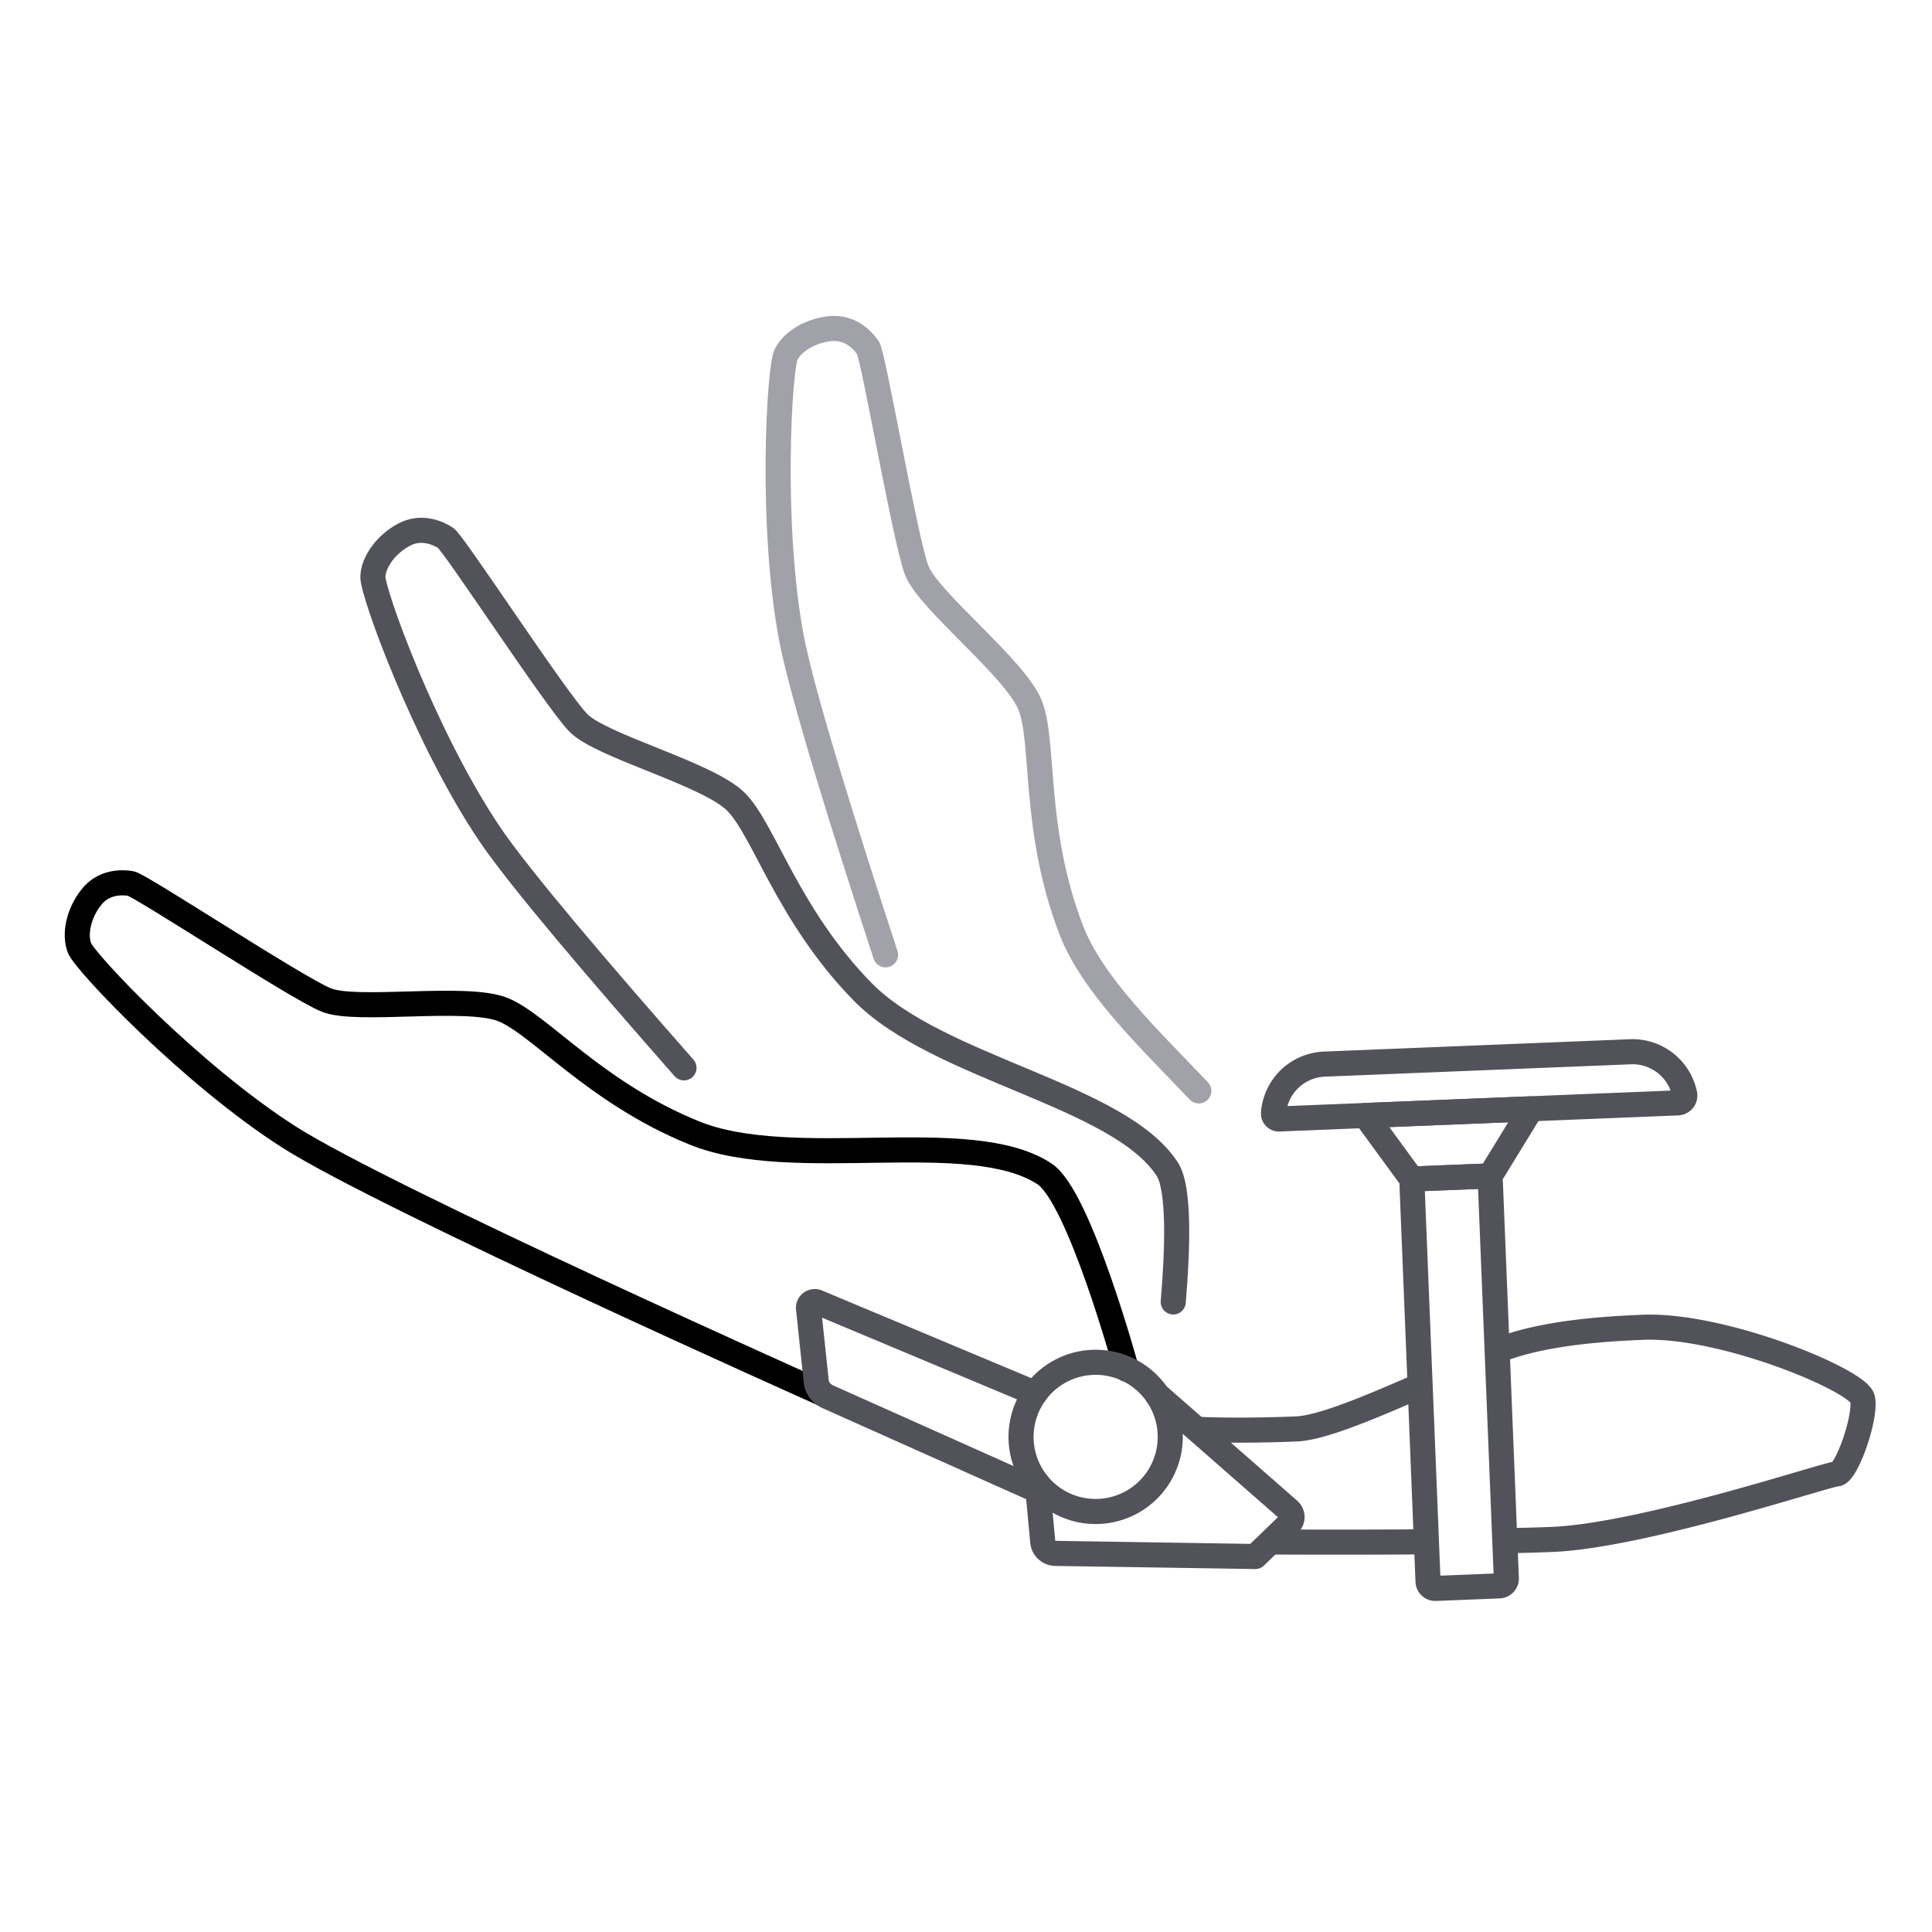 <svg xmlns="http://www.w3.org/2000/svg" width="75" height="75" fill="none" viewBox="0 0 75 75"><path stroke="#52525B" stroke-linecap="round" stroke-linejoin="round" stroke-miterlimit="10" stroke-width=".974" d="M58.12 52.442c1.819-.751 4.51-.867 5.66-.917 3.112-.127 8.369 2.062 8.523 2.77.155.701-.624 2.912-1.005 2.923-.382.011-7.496 2.399-11.06 2.543-.526.022-1.14.038-1.803.05M49.441 59.86s2.797.016 5.931-.006l-.243-6.069c-2.017.885-3.842 1.647-4.803 1.686-2.3.094-3.798.017-3.798.017M63.294 40.829l-11.883.48a2.064 2.064 0 0 0-1.974 1.902.21.21 0 0 0 .221.227l15.472-.625a.284.284 0 0 0 .27-.332 2.068 2.068 0 0 0-2.106-1.652ZM57.564 45.66l-2.477.1a.283.283 0 0 0-.27.293l.619 15.339a.283.283 0 0 0 .293.27l2.476-.099a.283.283 0 0 0 .27-.293l-.618-15.338a.28.28 0 0 0-.293-.271Z"/><path stroke="#52525B" stroke-linecap="round" stroke-linejoin="round" stroke-miterlimit="10" stroke-width=".974" d="m53.002 43.305 6.44-.26-1.598 2.604-3.04.121-1.802-2.465ZM26.552 41.454c-3.172-3.604-6.406-7.384-7.55-9.087-2.504-3.72-4.56-9.402-4.527-9.988.028-.591.53-1.26 1.205-1.62.669-.358 1.299-.077 1.614.117.315.193 4.273 6.279 5.157 7.185.884.907 5.019 1.974 6.113 3.057 1.095 1.084 2.001 4.389 4.914 7.374 2.913 2.985 9.944 3.996 11.834 6.892.487.747.404 3.14.233 5.157"/><path stroke="#A1A1AA" stroke-linecap="round" stroke-miterlimit="10" stroke-width=".974" d="M34.377 37.065c-1.592-4.853-3.256-10.17-3.66-12.332-.823-4.405-.464-10.436-.204-10.966.26-.531.99-.946 1.747-1.012.757-.06 1.221.442 1.437.746.21.304 1.437 7.457 1.89 8.64.453 1.182 3.825 3.797 4.4 5.229.575 1.426.1 4.82 1.592 8.716.824 2.15 3.04 4.245 4.958 6.263"/><path stroke="#000" stroke-linecap="round" stroke-linejoin="round" stroke-miterlimit="10" stroke-width=".974" d="M31.932 54.1s-16.925-7.546-20.706-9.956c-3.78-2.41-7.932-6.793-8.142-7.346-.21-.552-.016-1.37.46-1.967.469-.597 1.154-.592 1.525-.536.37.055 6.423 4.051 7.6 4.526 1.172.476 5.389-.193 6.826.36 1.437.553 3.587 3.228 7.451 4.798 3.864 1.57 10.712-.31 13.603 1.592 1.354.89 3.178 7.578 3.178 7.578"/><path stroke="#52525B" stroke-linecap="round" stroke-linejoin="round" stroke-miterlimit="10" stroke-width=".974" d="m40.27 57.859-8.16-3.648a.744.744 0 0 1-.425-.592l-.298-2.819a.244.244 0 0 1 .337-.254l8.457 3.543M40.268 57.588l.215 2.3a.503.503 0 0 0 .492.414l7.755.121 1.316-1.271a.36.36 0 0 0-.006-.525l-5.107-4.472"/><path stroke="#52525B" stroke-linecap="round" stroke-linejoin="round" stroke-miterlimit="10" stroke-width=".974" d="M42.533 58.676a2.896 2.896 0 1 0 0-5.792 2.896 2.896 0 0 0 0 5.792Z"/></svg>